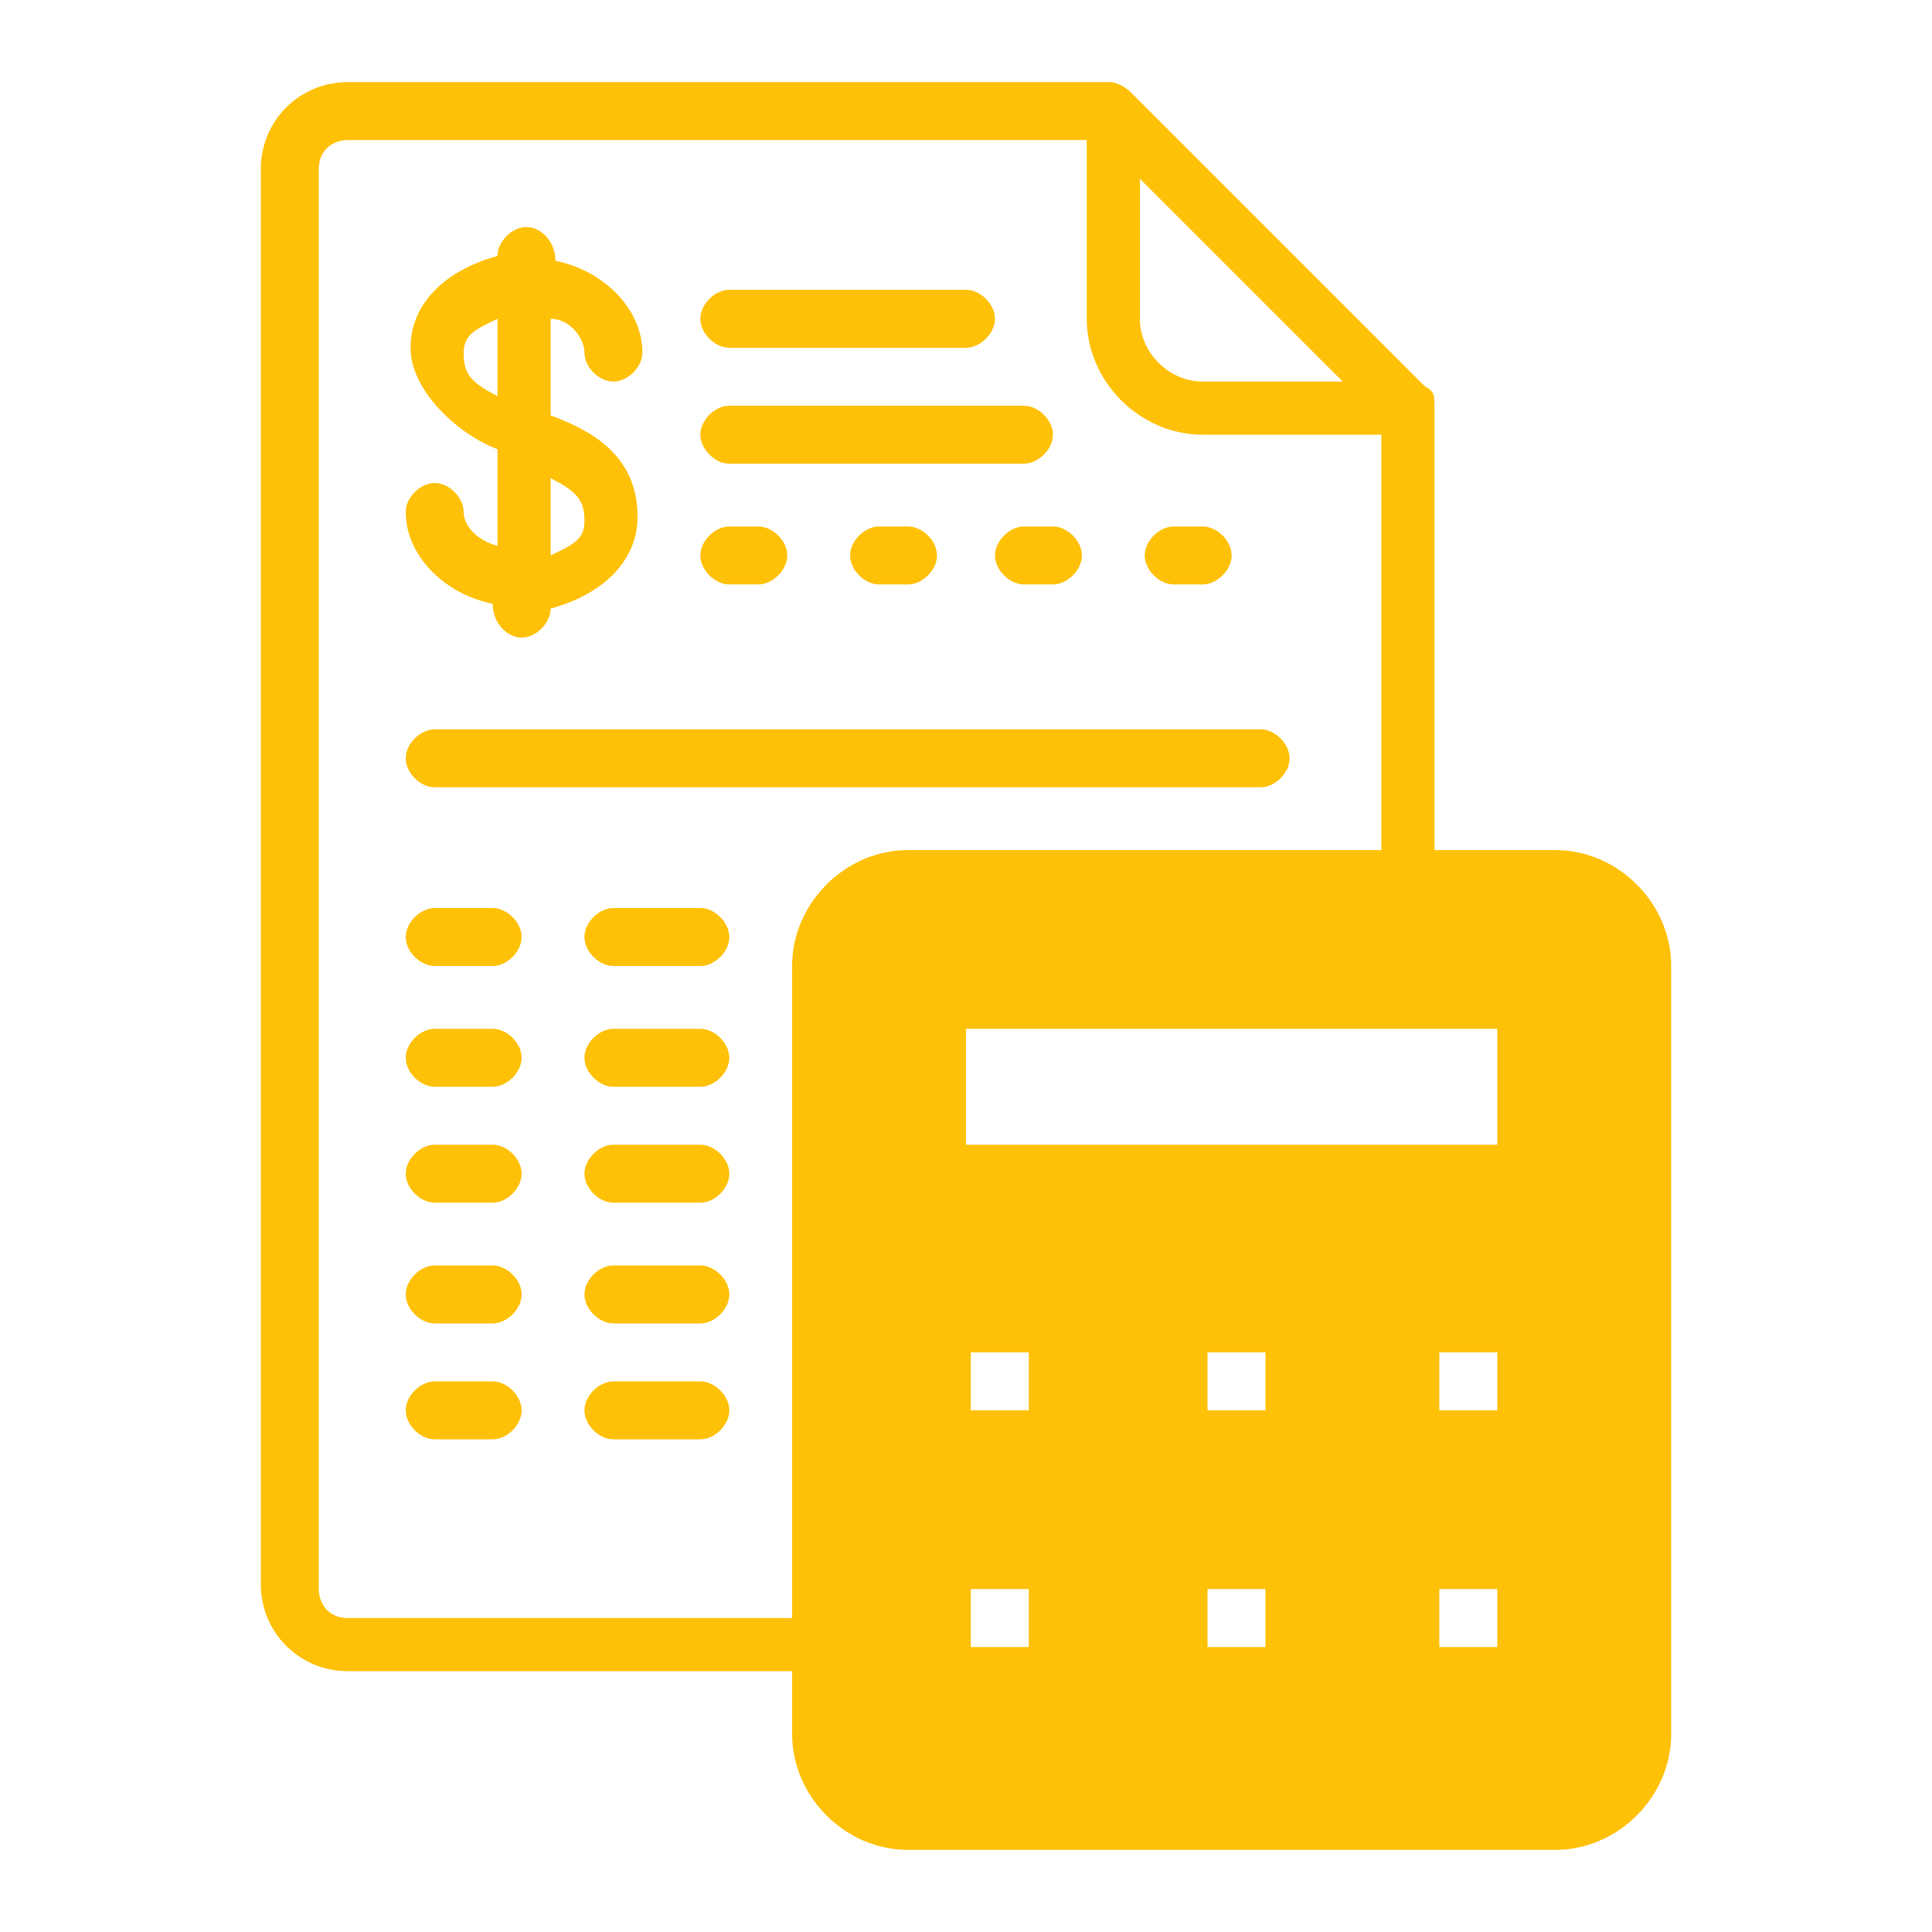 <?xml version="1.0" encoding="UTF-8"?>
<svg xmlns="http://www.w3.org/2000/svg" version="1.1" viewBox="0 0 40 40">
  <defs>
    <style>
      .cls-1 {
        fill: #ffc107;
      }
    </style>
  </defs>
  <!-- Generator: Adobe Illustrator 28.7.1, SVG Export Plug-In . SVG Version: 1.2.0 Build 142)  -->
  <g>
    <g id="Layer_1">
      <g id="Layer_1-2" data-name="Layer_1">
        <g>
          <path class="cls-1" d="M11.4,8.6v-2c.4,0,.7.4.7.7s.3.6.6.6.6-.3.6-.6c0-.9-.8-1.7-1.8-1.9h0c0-.4-.3-.7-.6-.7s-.6.3-.6.6h0c-1.1.3-1.8,1-1.8,1.9s1,1.8,1.8,2.1v2c-.4-.1-.7-.4-.7-.7s-.3-.6-.6-.6-.6.3-.6.6c0,.9.8,1.7,1.8,1.9h0c0,.4.3.7.6.7s.6-.3.6-.6h0c1.1-.3,1.8-1,1.8-1.9,0-1.3-1-1.8-1.8-2.1ZM10.3,8.2c-.6-.3-.7-.5-.7-.9s.3-.5.7-.7v1.5h0ZM11.4,11.4v-1.5c.6.3.7.5.7.9s-.3.5-.7.7h0Z"/>
          <path class="cls-1" d="M20,6h-4.9c-.3,0-.6.3-.6.6s.3.6.6.6h4.9c.3,0,.6-.3.6-.6s-.3-.6-.6-.6Z"/>
          <path class="cls-1" d="M15.7,10.9h-.6c-.3,0-.6.3-.6.6s.3.6.6.6h.6c.3,0,.6-.3.6-.6s-.3-.6-.6-.6Z"/>
          <path class="cls-1" d="M26.1,15.1H9c-.3,0-.6.3-.6.6s.3.6.6.6h17.1c.3,0,.6-.3.6-.6s-.3-.6-.6-.6Z"/>
          <path class="cls-1" d="M14.5,18.8h-1.8c-.3,0-.6.3-.6.6s.3.6.6.6h1.8c.3,0,.6-.3.6-.6s-.3-.6-.6-.6Z"/>
          <path class="cls-1" d="M10.2,18.8h-1.2c-.3,0-.6.3-.6.6s.3.6.6.6h1.2c.3,0,.6-.3.6-.6s-.3-.6-.6-.6Z"/>
          <path class="cls-1" d="M14.5,21.3h-1.8c-.3,0-.6.3-.6.6s.3.6.6.6h1.8c.3,0,.6-.3.6-.6s-.3-.6-.6-.6Z"/>
          <path class="cls-1" d="M10.2,21.3h-1.2c-.3,0-.6.3-.6.6s.3.6.6.6h1.2c.3,0,.6-.3.6-.6s-.3-.6-.6-.6Z"/>
          <path class="cls-1" d="M14.5,23.7h-1.8c-.3,0-.6.3-.6.6s.3.6.6.6h1.8c.3,0,.6-.3.6-.6s-.3-.6-.6-.6Z"/>
          <path class="cls-1" d="M10.2,23.7h-1.2c-.3,0-.6.3-.6.6s.3.6.6.6h1.2c.3,0,.6-.3.6-.6s-.3-.6-.6-.6Z"/>
          <path class="cls-1" d="M14.5,26.2h-1.8c-.3,0-.6.3-.6.6s.3.6.6.6h1.8c.3,0,.6-.3.6-.6s-.3-.6-.6-.6Z"/>
          <path class="cls-1" d="M10.2,26.2h-1.2c-.3,0-.6.3-.6.6s.3.6.6.6h1.2c.3,0,.6-.3.6-.6s-.3-.6-.6-.6Z"/>
          <path class="cls-1" d="M14.5,28.6h-1.8c-.3,0-.6.3-.6.6s.3.6.6.6h1.8c.3,0,.6-.3.6-.6s-.3-.6-.6-.6Z"/>
          <path class="cls-1" d="M10.2,28.6h-1.2c-.3,0-.6.3-.6.6s.3.6.6.6h1.2c.3,0,.6-.3.6-.6s-.3-.6-.6-.6Z"/>
          <path class="cls-1" d="M21.8,10.9h-.6c-.3,0-.6.3-.6.6s.3.6.6.6h.6c.3,0,.6-.3.6-.6s-.3-.6-.6-.6Z"/>
          <path class="cls-1" d="M24.9,10.9h-.6c-.3,0-.6.3-.6.6s.3.6.6.6h.6c.3,0,.6-.3.6-.6s-.3-.6-.6-.6Z"/>
          <path class="cls-1" d="M18.8,10.9h-.6c-.3,0-.6.3-.6.6s.3.6.6.6h.6c.3,0,.6-.3.6-.6s-.3-.6-.6-.6Z"/>
          <path class="cls-1" d="M21.2,8.4h-6.1c-.3,0-.6.3-.6.6s.3.6.6.6h6.1c.3,0,.6-.3.6-.6s-.3-.6-.6-.6Z"/>
          <path class="cls-1" d="M32.2,17.6h-2.5v-9.2c0-.2,0-.3-.2-.4l-6.1-6.1c-.1-.1-.3-.2-.4-.2H7.2c-1,0-1.8.8-1.8,1.8v29.3c0,1,.8,1.8,1.8,1.8h9.2v1.3c0,1.3,1.1,2.4,2.4,2.4h13.4c1.3,0,2.4-1.1,2.4-2.4v-15.9c0-1.3-1.1-2.4-2.4-2.4ZM23.6,3.7l4.2,4.2h-2.9c-.7,0-1.3-.6-1.3-1.3,0,0,0-2.9,0-2.9ZM16.4,20v13.5H7.2c-.4,0-.6-.3-.6-.6V3.5c0-.4.3-.6.6-.6h15.3v3.7c0,1.3,1.1,2.4,2.4,2.4h3.7v8.6h-9.8c-1.3,0-2.4,1.1-2.4,2.4ZM33.5,35.9c0,.7-.6,1.3-1.3,1.3h-13.4c-.7,0-1.3-.6-1.3-1.3v-15.9c0-.7.6-1.3,1.3-1.3h13.4c.7,0,1.3.6,1.3,1.3v15.9h0Z"/>
          <path class="cls-1" d="M31,20h-11c-.7,0-1.2.5-1.2,1.2v2.4c0,.7.5,1.2,1.2,1.2h11c.7,0,1.2-.5,1.2-1.2v-2.4c0-.7-.5-1.2-1.2-1.2ZM31,23.7h-11v-2.4h11v2.4h0Z"/>
          <path class="cls-1" d="M21.2,26.8h-1.2c-.7,0-1.2.5-1.2,1.2v1.2c0,.7.5,1.2,1.2,1.2h1.2c.7,0,1.2-.5,1.2-1.2v-1.2c0-.7-.5-1.2-1.2-1.2ZM21.3,29.2h-1.2v-1.2h1.2v1.2h0Z"/>
          <path class="cls-1" d="M31,26.8h-1.2c-.7,0-1.2.5-1.2,1.2v1.2c0,.7.5,1.2,1.2,1.2h1.2c.7,0,1.2-.5,1.2-1.2v-1.2c0-.7-.5-1.2-1.2-1.2ZM31,29.2h-1.2v-1.2h1.2v1.2Z"/>
          <path class="cls-1" d="M26.1,26.8h-1.2c-.7,0-1.2.5-1.2,1.2v1.2c0,.7.5,1.2,1.2,1.2h1.2c.7,0,1.2-.5,1.2-1.2v-1.2c0-.7-.5-1.2-1.2-1.2ZM26.2,29.2h-1.2v-1.2h1.2v1.2Z"/>
          <path class="cls-1" d="M21.2,31.7h-1.2c-.7,0-1.2.5-1.2,1.2v1.2c0,.7.5,1.2,1.2,1.2h1.2c.7,0,1.2-.5,1.2-1.2v-1.2c0-.7-.5-1.2-1.2-1.2ZM21.3,34.1h-1.2v-1.2h1.2v1.2h0Z"/>
          <path class="cls-1" d="M31,31.7h-1.2c-.7,0-1.2.5-1.2,1.2v1.2c0,.7.5,1.2,1.2,1.2h1.2c.7,0,1.2-.5,1.2-1.2v-1.2c0-.7-.5-1.2-1.2-1.2ZM31,34.1h-1.2v-1.2h1.2v1.2Z"/>
          <path class="cls-1" d="M26.1,31.7h-1.2c-.7,0-1.2.5-1.2,1.2v1.2c0,.7.5,1.2,1.2,1.2h1.2c.7,0,1.2-.5,1.2-1.2v-1.2c0-.7-.5-1.2-1.2-1.2ZM26.2,34.1h-1.2v-1.2h1.2v1.2Z"/>
        </g>
      </g>
      <rect class="cls-1" x="17" y="19" width="1.8" height="18.2"/>
      <rect class="cls-1" x="18.3" y="34.8" width="15.2" height="2.9"/>
      <rect class="cls-1" x="31.7" y="18.5" width="2" height="17.5"/>
      <rect class="cls-1" x="17.6" y="18.5" width="14.6" height="1.8"/>
      <rect class="cls-1" x="18.3" y="18.2" width=".9" height="3.3"/>
      <rect class="cls-1" x="17.9" y="24.1" width="14.8" height="3.2"/>
      <rect class="cls-1" x="18.3" y="29.9" width="13.9" height="2.3"/>
      <rect class="cls-1" x="21.7" y="25.9" width="2.3" height="9.4"/>
      <rect class="cls-1" x="26.7" y="25.9" width="2.4" height="9.6"/>
      <rect class="cls-1" x="17.9" y="21.9" width="1.3" height="14.5"/>
    </g>
  </g>
</svg>